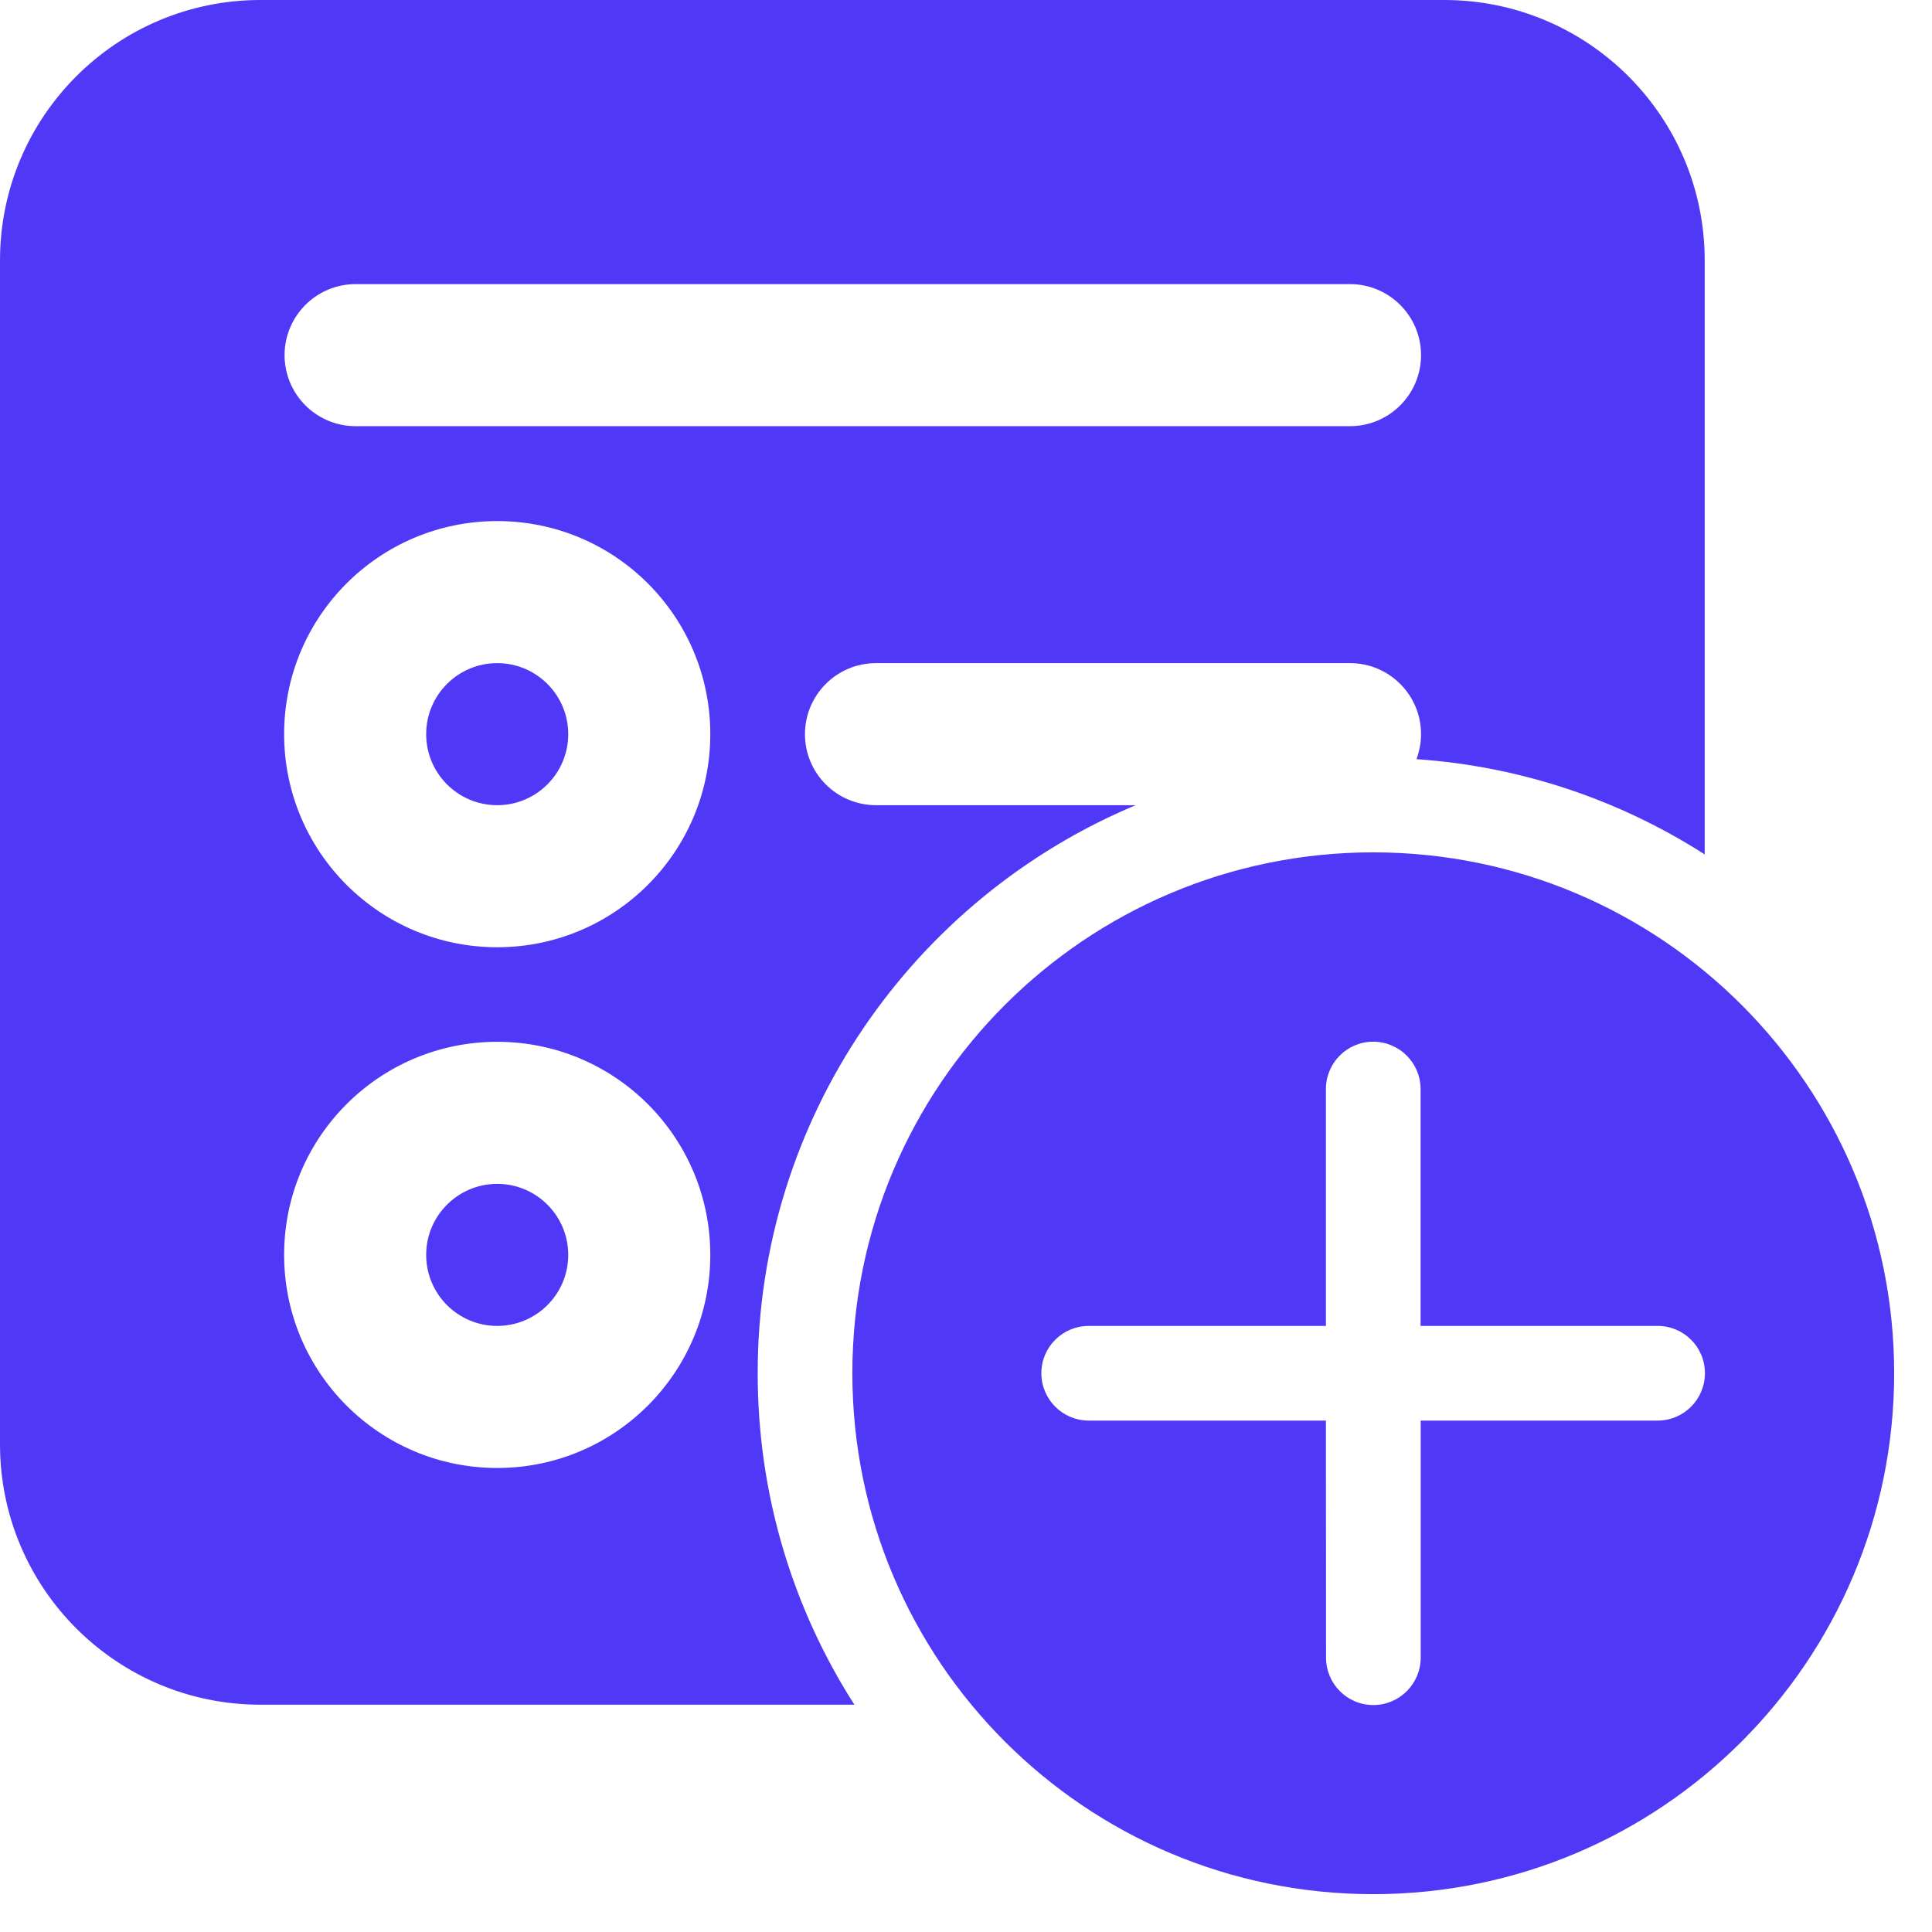 <svg width="17" height="17" viewBox="0 0 17 17" fill="none" xmlns="http://www.w3.org/2000/svg">
<path d="M4.375 5.835C4.03 5.835 3.75 6.115 3.75 6.46C3.75 6.805 4.03 7.085 4.375 7.085C4.72 7.085 5 6.805 5 6.46C5 6.115 4.72 5.835 4.375 5.835ZM3.75 11.042C3.75 10.697 4.03 10.417 4.375 10.417C4.72 10.417 5 10.697 5 11.042C5 11.387 4.72 11.667 4.375 11.667C4.03 11.667 3.75 11.387 3.75 11.042ZM0 2.292C0 1.026 1.026 0 2.292 0H12.708C13.974 0 15 1.026 15 2.292V7.518C14.258 7.043 13.393 6.744 12.464 6.68C12.489 6.611 12.504 6.537 12.504 6.46C12.504 6.115 12.224 5.835 11.879 5.835L7.708 5.835C7.363 5.835 7.083 6.115 7.083 6.46C7.083 6.805 7.363 7.085 7.708 7.085L9.993 7.085C8.039 7.903 6.667 9.833 6.667 12.083C6.667 13.157 6.979 14.158 7.518 15H2.292C1.026 15 0 13.974 0 12.708V2.292ZM2.5 6.46C2.5 7.495 3.339 8.335 4.375 8.335C5.411 8.335 6.25 7.495 6.25 6.46C6.25 5.424 5.411 4.585 4.375 4.585C3.339 4.585 2.5 5.424 2.5 6.46ZM4.375 9.167C3.339 9.167 2.5 10.006 2.5 11.042C2.5 12.077 3.339 12.917 4.375 12.917C5.411 12.917 6.25 12.077 6.25 11.042C6.25 10.006 5.411 9.167 4.375 9.167ZM3.129 3.75L11.879 3.75C12.224 3.75 12.504 3.47 12.504 3.125C12.504 2.78 12.224 2.5 11.879 2.5L3.129 2.5C2.784 2.5 2.504 2.78 2.504 3.125C2.504 3.47 2.784 3.75 3.129 3.75ZM16.667 12.083C16.667 9.552 14.615 7.5 12.083 7.5C9.552 7.5 7.5 9.552 7.5 12.083C7.5 14.615 9.552 16.667 12.083 16.667C14.615 16.667 16.667 14.615 16.667 12.083ZM12.501 14.586C12.501 14.816 12.314 15.003 12.084 15.003C11.854 15.003 11.668 14.816 11.668 14.586L11.667 12.5H9.58C9.35 12.5 9.163 12.313 9.163 12.083C9.163 11.853 9.35 11.667 9.58 11.667H11.667L11.667 9.583C11.667 9.353 11.853 9.166 12.083 9.166C12.313 9.166 12.5 9.353 12.5 9.583L12.5 11.667H14.586C14.816 11.667 15.002 11.853 15.002 12.083C15.002 12.313 14.816 12.5 14.586 12.5H12.501L12.501 14.586Z" fill="#4F39F6"/>
</svg>
